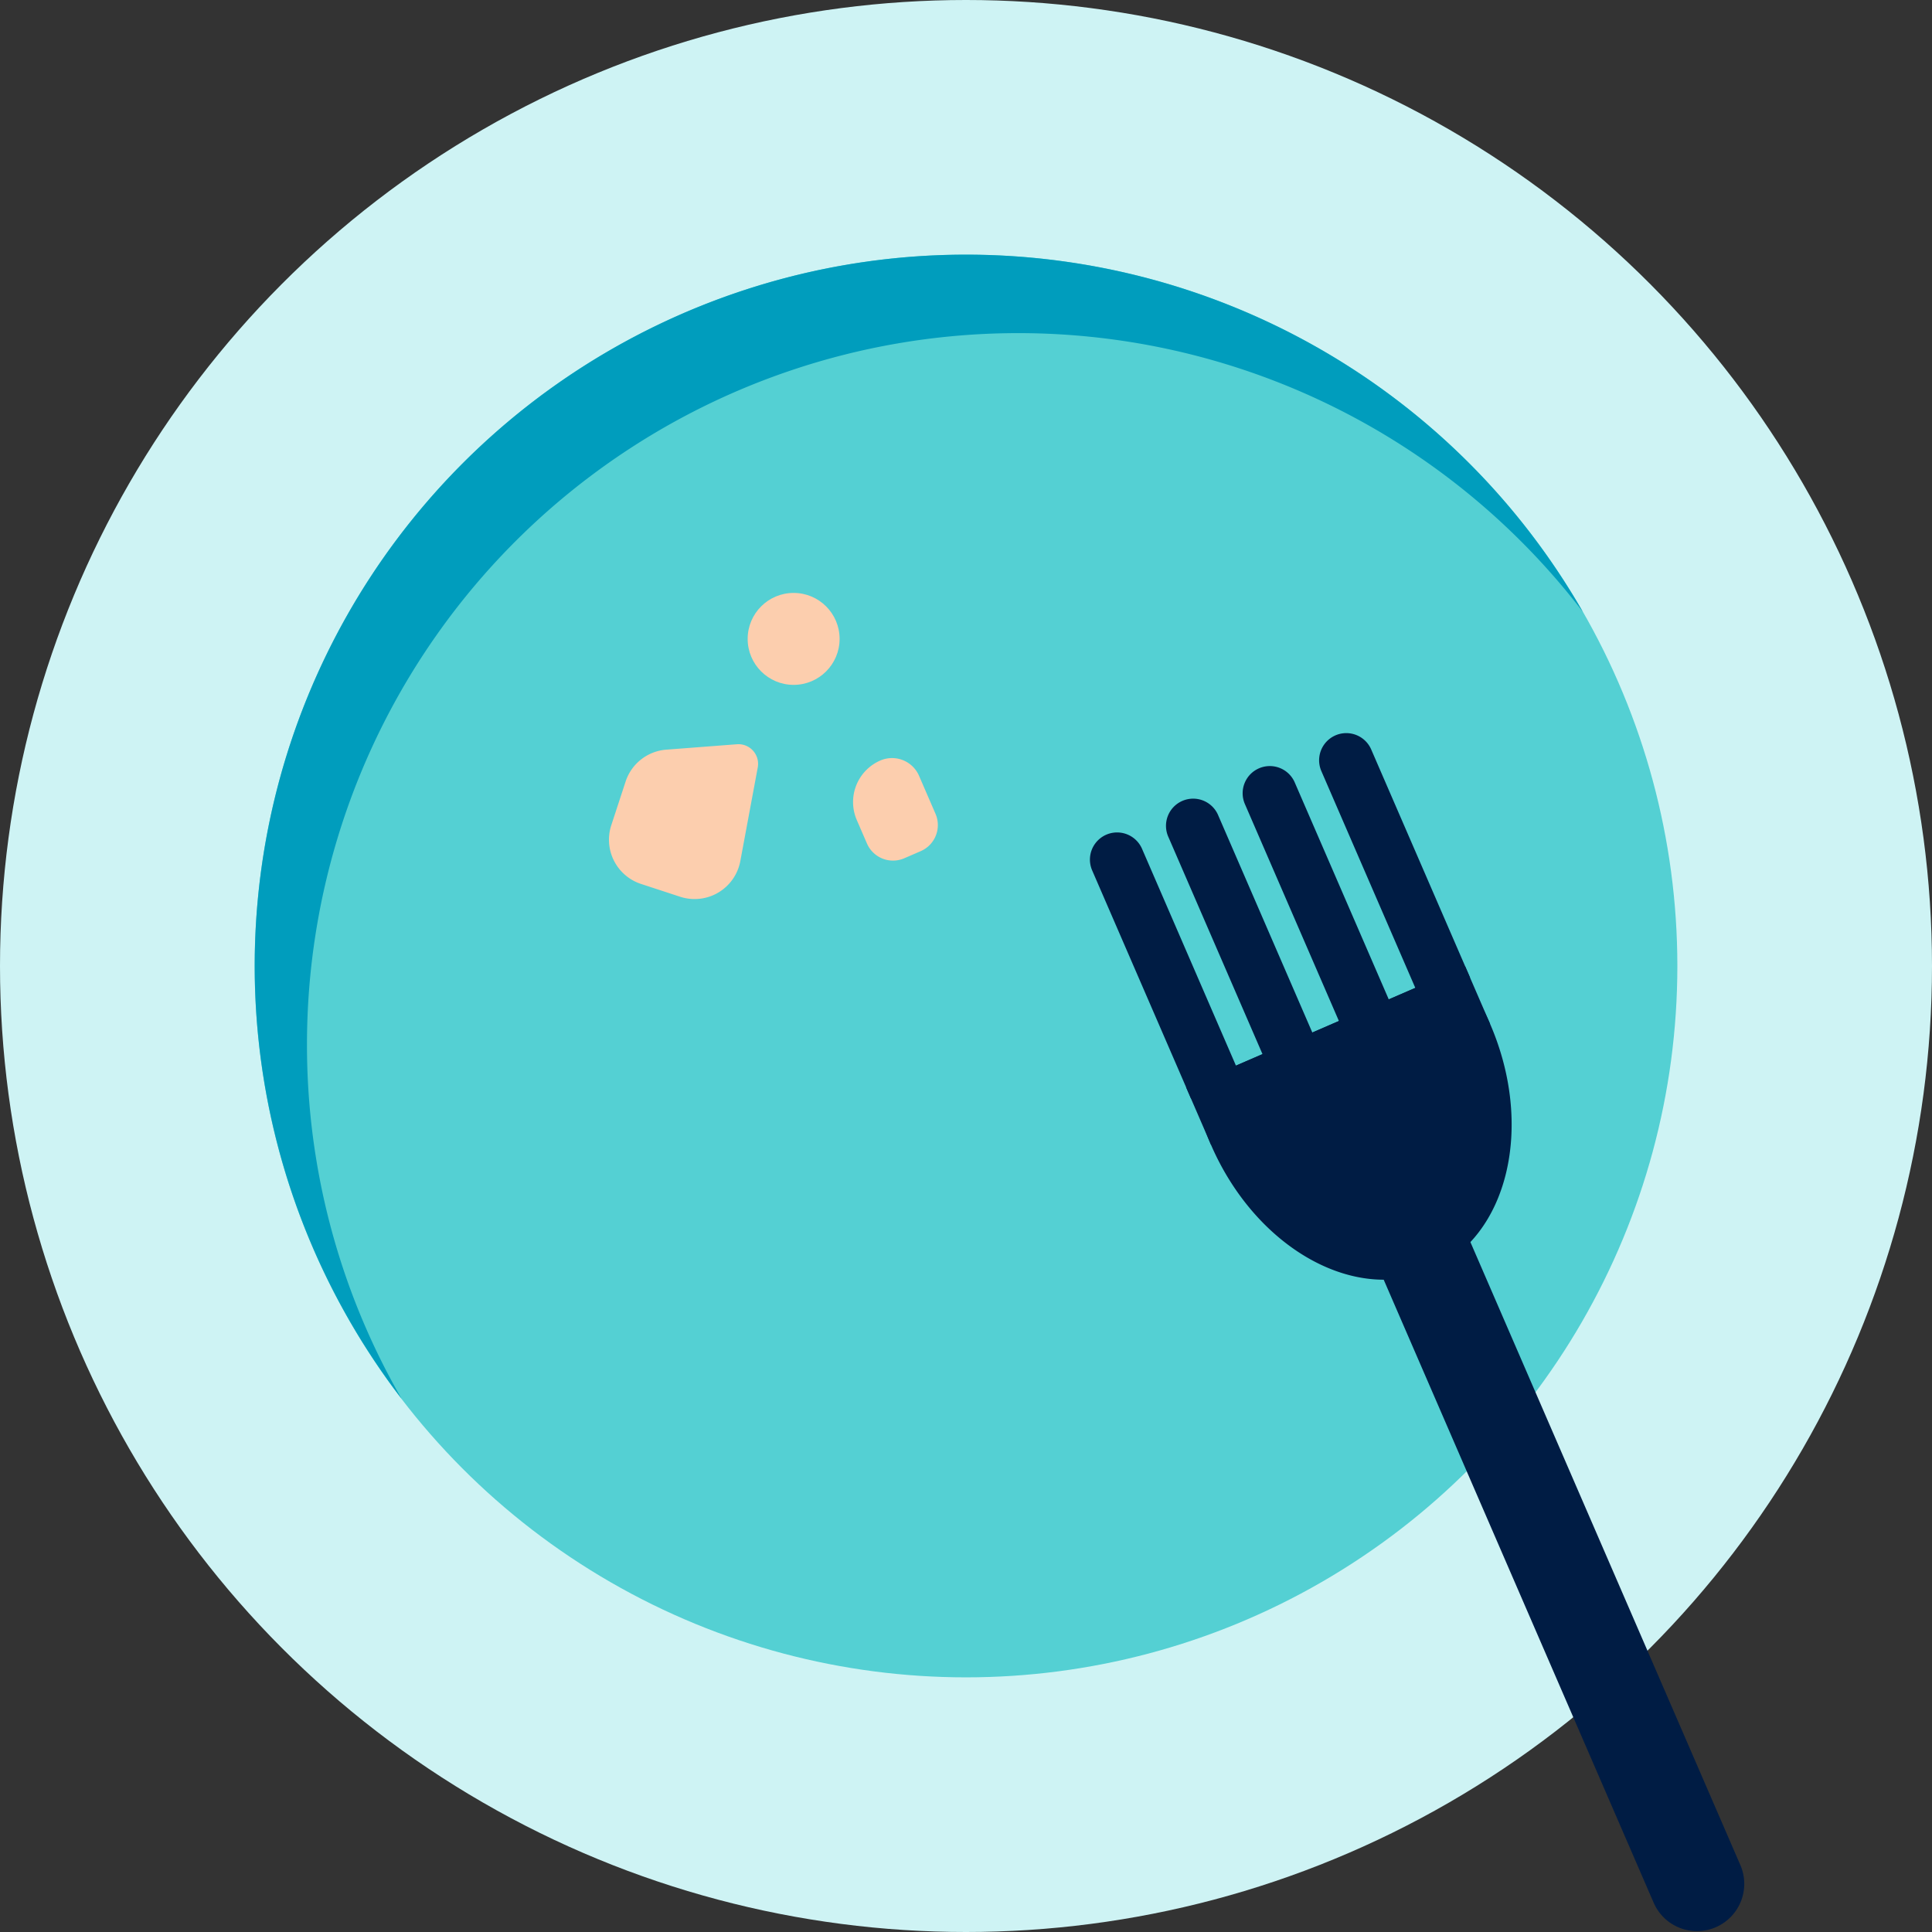 <svg xmlns="http://www.w3.org/2000/svg" width="118.766" height="118.766" viewBox="0 0 118.766 118.766">
  <rect x="0" y="0" width="118.766" height="118.766" fill="#333333" stroke="none"/>
  <g id="Group_249" data-name="Group 249" transform="translate(-138 -201)">
    <g id="Group_248" data-name="Group 248" transform="translate(138 201)">
      <circle id="Ellipse_74" data-name="Ellipse 74" cx="59.383" cy="59.383" r="59.383" fill="#cef3f4"/>
      <circle id="Ellipse_75" data-name="Ellipse 75" cx="43.729" cy="43.729" r="43.729" transform="translate(15.654 15.654)" fill="#54d0d3"/>
      <path id="Path_280" data-name="Path 280" d="M816.717,903.55a43.723,43.723,0,0,1,78.429-26.6,43.723,43.723,0,1,0-72.617,48.372A43.512,43.512,0,0,1,816.717,903.55Z" transform="translate(-797.846 -839.342)" fill="#009dbd"/>
      <g id="Group_247" data-name="Group 247" transform="translate(66.999 45.067)">
        <path id="Path_281" data-name="Path 281" d="M893.216,926.4l16.968,39.159a2.905,2.905,0,1,0,5.331-2.31l-16.968-39.159Z" transform="translate(-875.533 -893.673)" fill="#001c44"/>
        <path id="Path_282" data-name="Path 282" d="M882.078,911.052,876,897.021a1.67,1.67,0,0,0-3.065,1.328l6.079,14.031Z" transform="translate(-872.795 -889.909)" fill="#001c44"/>
        <path id="Path_283" data-name="Path 283" d="M898.351,904l-6.08-14.03a1.67,1.67,0,0,0-3.065,1.328l6.08,14.031Z" transform="translate(-874.977 -888.964)" fill="#001c44"/>
        <path id="Path_284" data-name="Path 284" d="M887.5,908.7l-6.08-14.031A1.67,1.67,0,1,0,878.358,896l6.08,14.03Z" transform="translate(-873.523 -889.594)" fill="#001c44"/>
        <path id="Path_285" data-name="Path 285" d="M892.927,906.351l-6.08-14.03a1.67,1.67,0,1,0-3.065,1.327l6.08,14.031Z" transform="translate(-874.25 -889.279)" fill="#001c44"/>
        <rect id="Rectangle_267" data-name="Rectangle 267" width="18.697" height="3.852" transform="translate(5.912 21.767) rotate(-23.427)" fill="#001c44"/>
        <path id="Path_286" data-name="Path 286" d="M880.113,912.8a16.226,16.226,0,0,0,1.108,3.718c2.733,6.307,8.789,9.756,13.526,7.7s6.363-8.83,3.629-15.137a16.18,16.18,0,0,0-1.955-3.351Z" transform="translate(-873.777 -891.212)" fill="#001c44"/>
      </g>
      <path id="Path_287" data-name="Path 287" d="M847.8,891.176l-1.072,5.757a2.859,2.859,0,0,1-3.7,2.194l-2.406-.788a2.86,2.86,0,0,1-1.827-3.607l.881-2.687a2.86,2.86,0,0,1,2.5-1.96l4.347-.333A1.208,1.208,0,0,1,847.8,891.176Z" transform="translate(-801.218 -844.001)" fill="#fcceae"/>
      <circle id="Ellipse_76" data-name="Ellipse 76" cx="2.826" cy="2.826" r="2.826" transform="translate(45.961 36.449)" fill="#fcceae"/>
      <path id="Rectangle_268" data-name="Rectangle 268" d="M2.784,0h0A1.809,1.809,0,0,1,4.593,1.809V4.351A1.746,1.746,0,0,1,2.847,6.1h-1.1A1.746,1.746,0,0,1,0,4.351V2.784A2.784,2.784,0,0,1,2.784,0Z" transform="translate(51.563 47.857) rotate(-23.427)" fill="#fcceae"/>
    </g>
  </g>
</svg>
